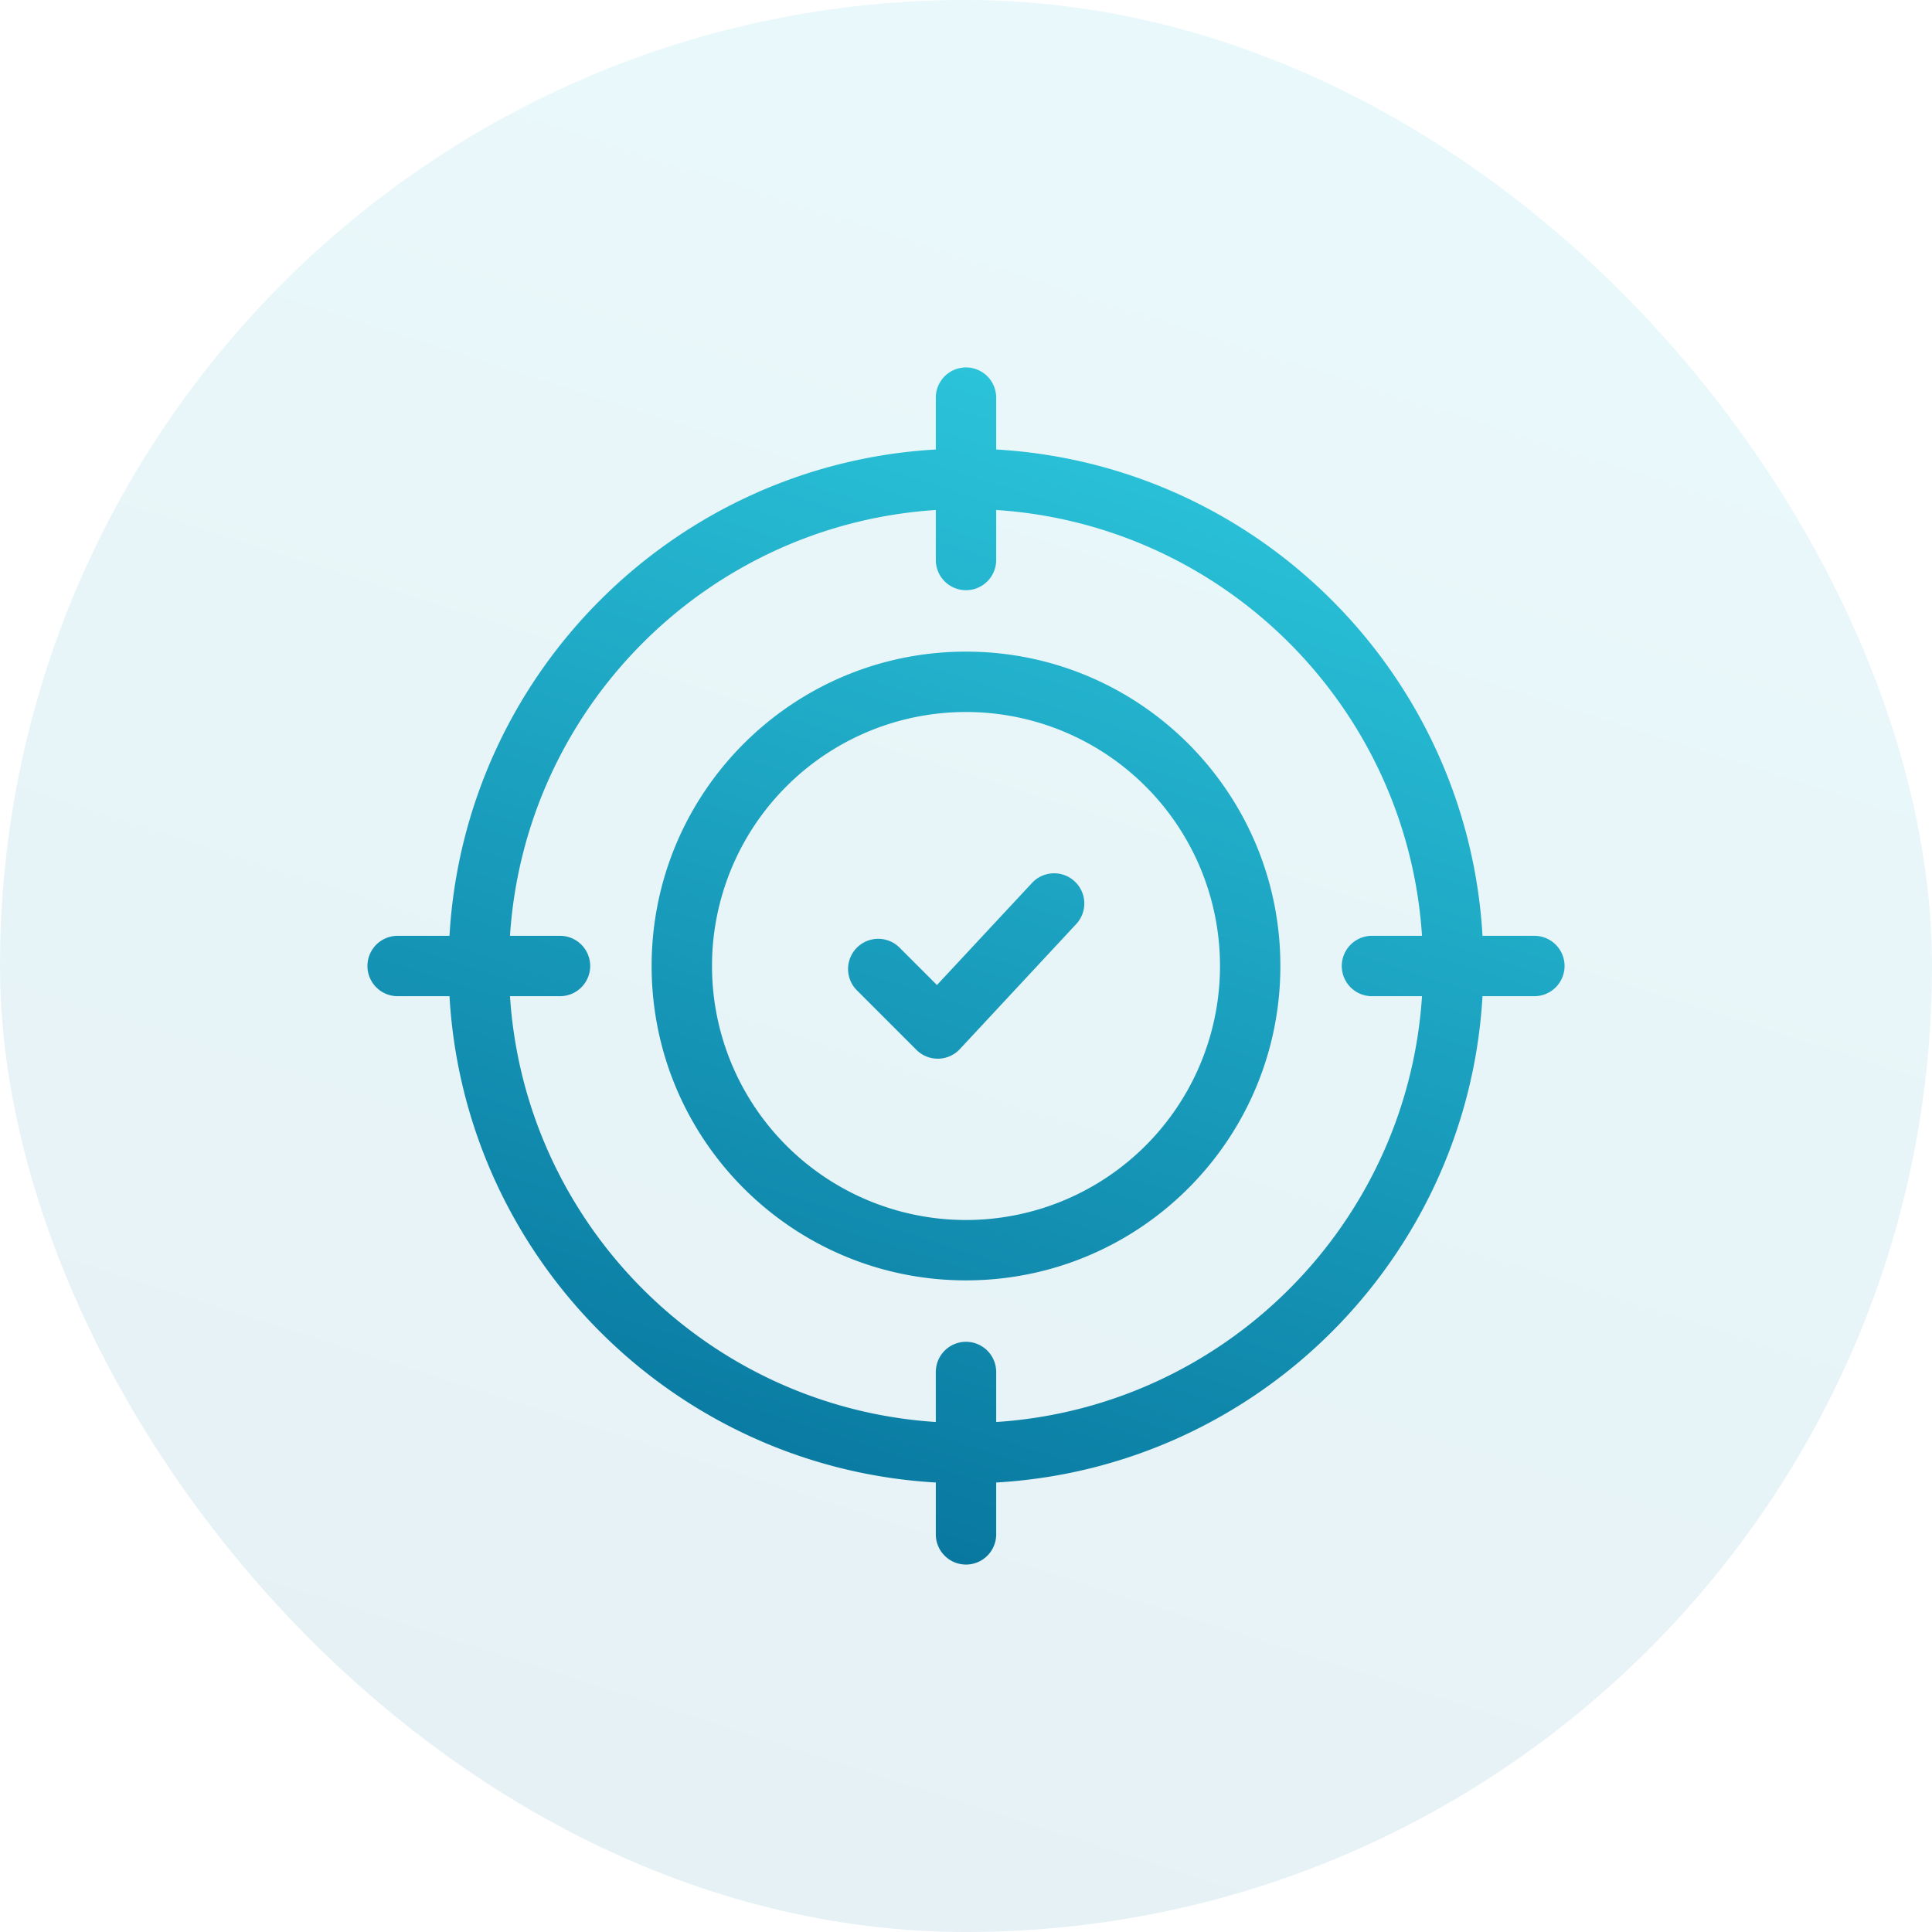 <svg xmlns="http://www.w3.org/2000/svg" width="64" height="64" fill="none"><rect width="64" height="64" fill="url(#a)" fill-opacity=".1" rx="32"/><g clip-path="url(#b)"><path fill="url(#c)" fill-rule="evenodd" d="M32 19.551a1 1 0 0 0 1-1v-1.657c7.564.494 13.612 6.542 14.106 14.106h-1.658a1 1 0 0 0 0 2h1.658C46.612 40.564 40.564 46.612 33 47.106v-1.657a1 1 0 1 0-2 0v1.657C23.436 46.613 17.387 40.564 16.894 33h1.657a1 1 0 1 0 0-2h-1.657c.493-7.564 6.542-13.613 14.106-14.106v1.657a1 1 0 0 0 1 1M49.11 33c-.5 8.669-7.441 15.61-16.11 16.11v1.718a1 1 0 1 1-2 0V49.11C22.33 48.61 15.389 41.669 14.89 33h-1.718a1 1 0 1 1 0-2h1.718c.499-8.669 7.44-15.611 16.11-16.11v-1.718a1 1 0 1 1 2 0v1.718c8.669.5 15.61 7.441 16.11 16.11h1.718a1 1 0 1 1 0 2zm-27.524-1c0 5.752 4.663 10.414 10.414 10.414 5.752 0 10.414-4.663 10.414-10.414S37.751 21.586 32 21.586 21.586 26.249 21.586 32M32 40.414a8.414 8.414 0 1 1 0-16.828 8.414 8.414 0 0 1 0 16.828m-.203-5.662a1 1 0 0 1-1.44.025l-1.983-1.983a1 1 0 0 1 1.414-1.414l1.25 1.25 3.149-3.382a1 1 0 1 1 1.464 1.363z" clip-rule="evenodd"/></g><defs><linearGradient id="a" x1="40.647" x2="64.661" y1="82.992" y2="7.871" gradientUnits="userSpaceOnUse"><stop stop-color="#006591"/><stop offset="1" stop-color="#2CC6DC"/></linearGradient><linearGradient id="c" x1="37.358" x2="52.238" y1="63.596" y2="17.049" gradientUnits="userSpaceOnUse"><stop stop-color="#006591"/><stop offset="1" stop-color="#2CC6DC"/></linearGradient><clipPath id="b"><path fill="#fff" d="M12 12h40v40H12z"/></clipPath></defs></svg>